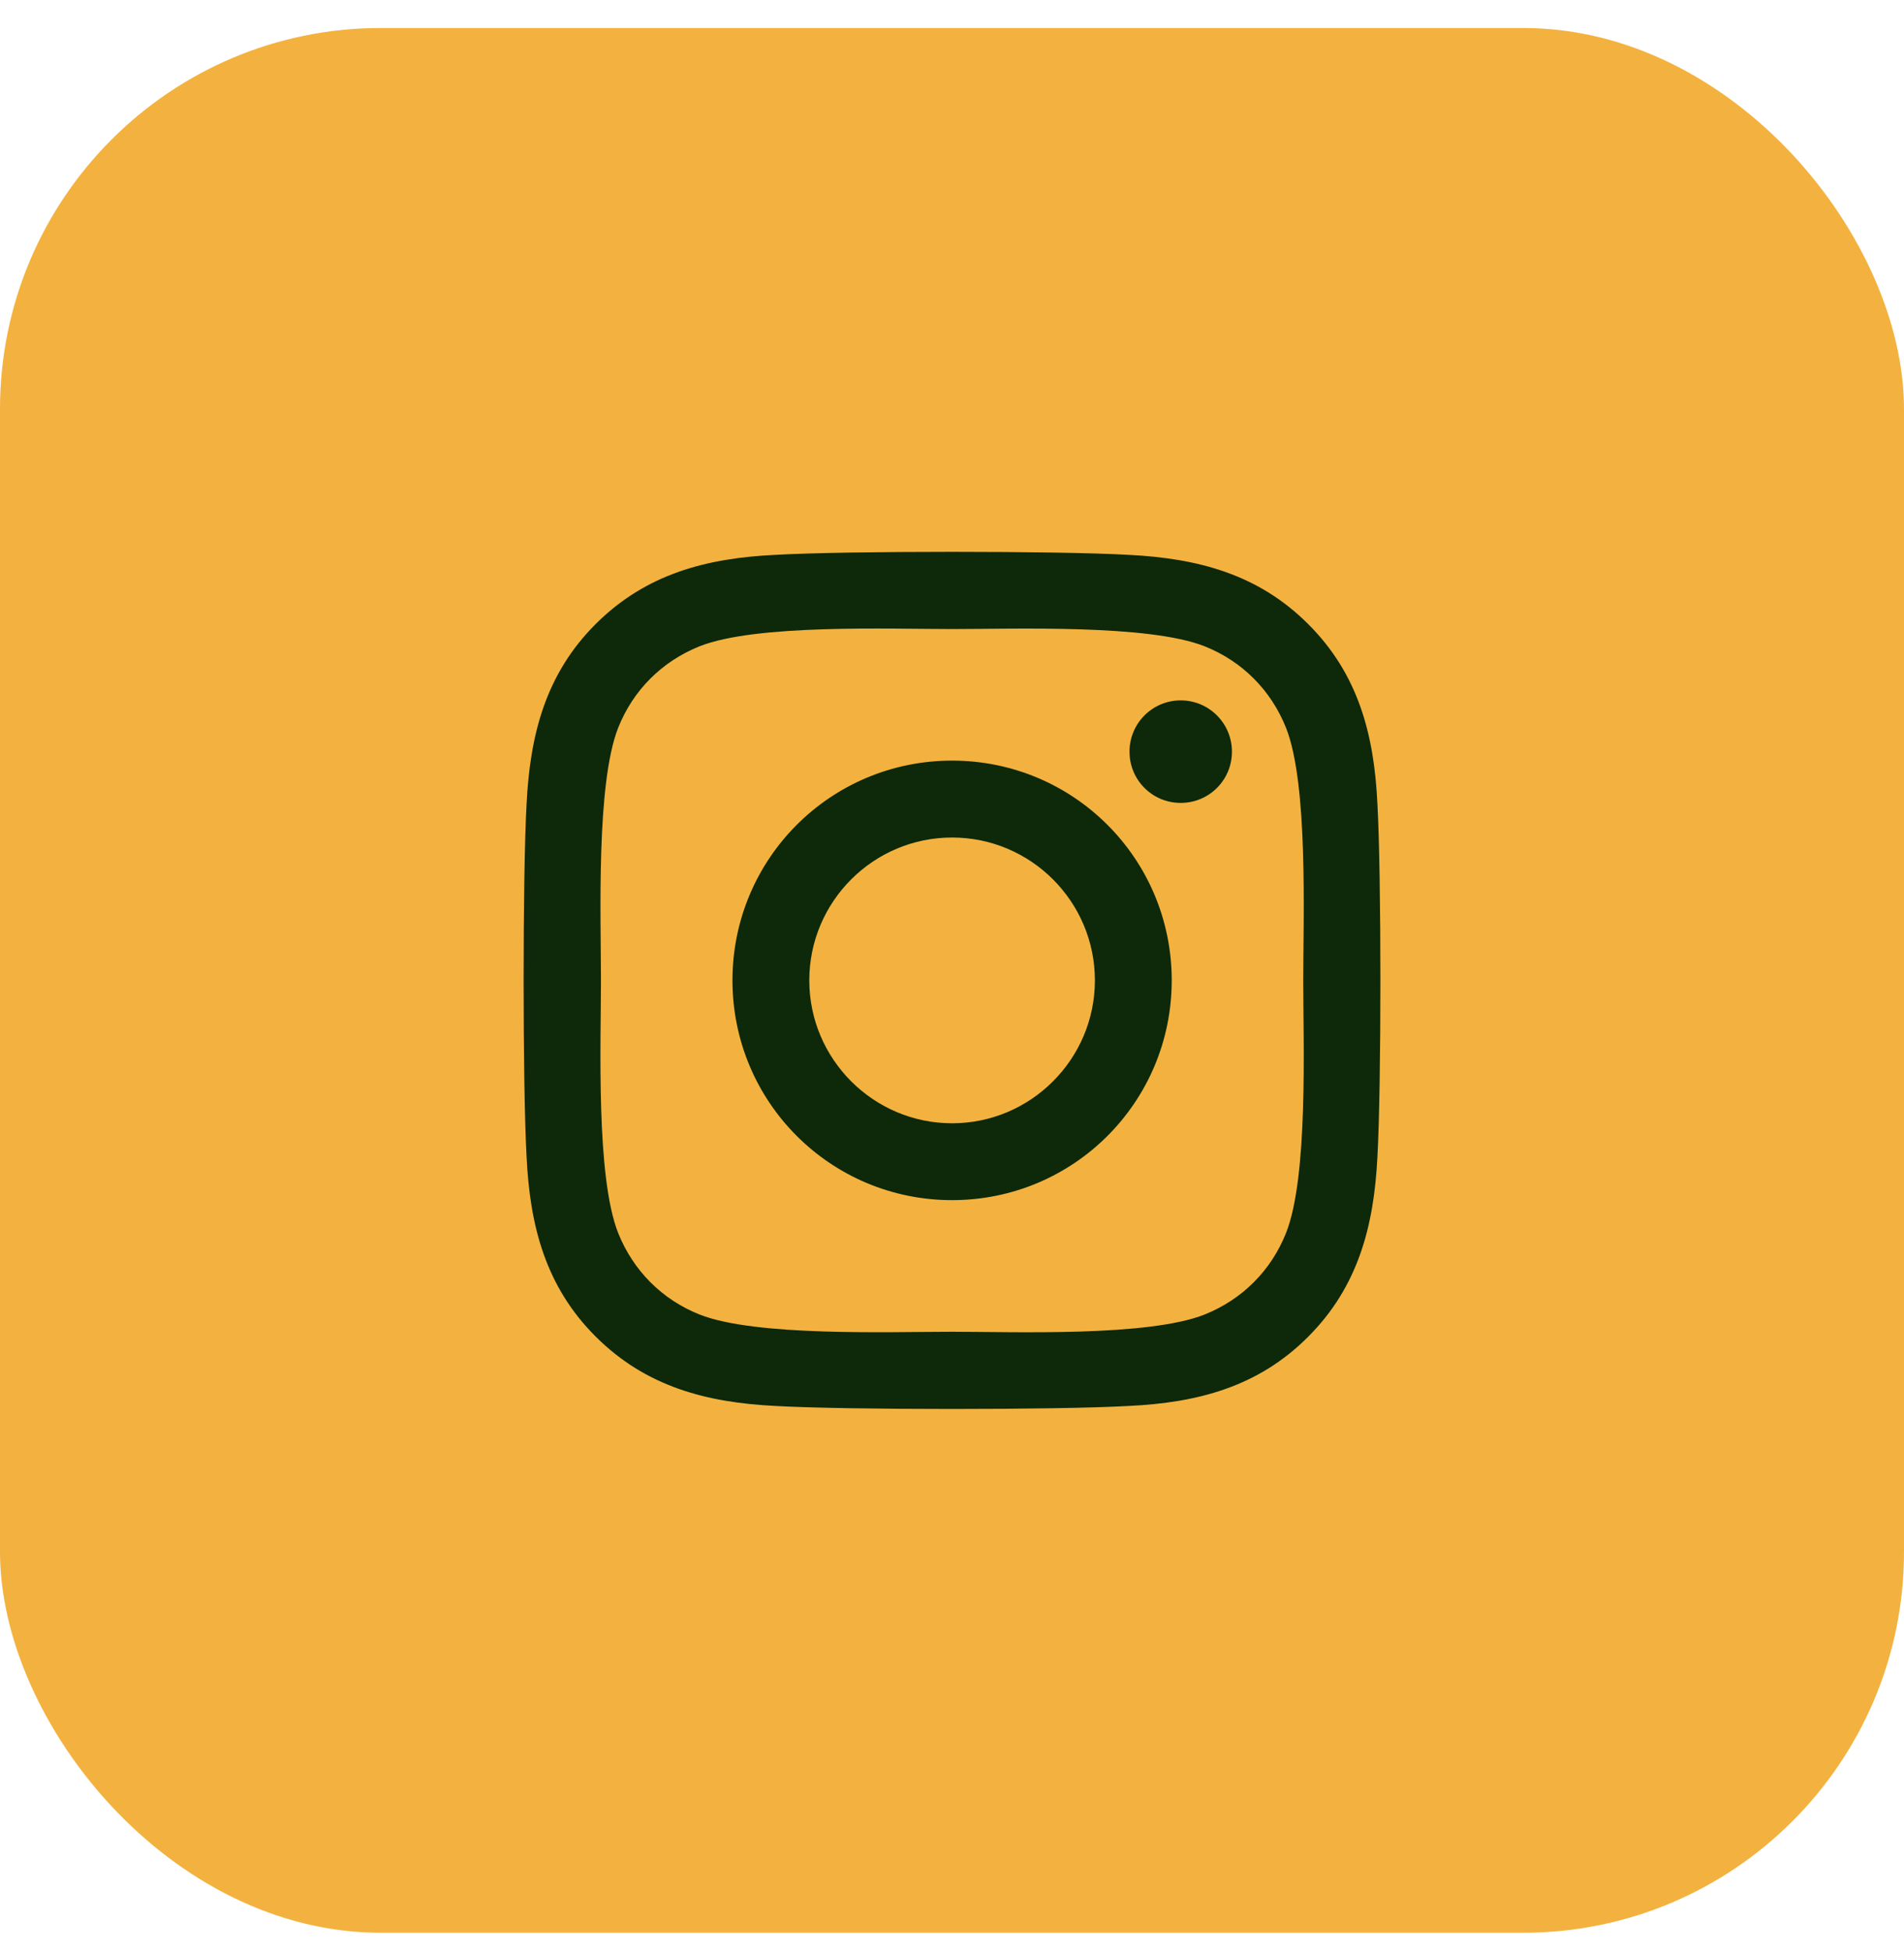 <svg xmlns="http://www.w3.org/2000/svg" width="40" height="41" viewBox="0 0 40 41" fill="none"><rect y="0.588" width="40" height="40" rx="8" fill="#F3B23F"></rect><path d="M20.002 15.973C17.448 15.973 15.388 18.034 15.388 20.588C15.388 23.143 17.448 25.203 20.002 25.203C22.556 25.203 24.616 23.143 24.616 20.588C24.616 18.034 22.556 15.973 20.002 15.973ZM20.002 23.589C18.352 23.589 17.002 22.243 17.002 20.588C17.002 18.934 18.348 17.588 20.002 17.588C21.656 17.588 23.002 18.934 23.002 20.588C23.002 22.243 21.652 23.589 20.002 23.589ZM25.881 15.785C25.881 16.383 25.399 16.861 24.805 16.861C24.206 16.861 23.729 16.379 23.729 15.785C23.729 15.19 24.21 14.708 24.805 14.708C25.399 14.708 25.881 15.19 25.881 15.785ZM28.937 16.877C28.869 15.435 28.539 14.158 27.483 13.106C26.431 12.053 25.154 11.724 23.712 11.652C22.227 11.567 17.773 11.567 16.288 11.652C14.85 11.72 13.573 12.049 12.517 13.102C11.461 14.154 11.136 15.431 11.063 16.873C10.979 18.359 10.979 22.814 11.063 24.3C11.132 25.742 11.461 27.019 12.517 28.071C13.573 29.123 14.846 29.453 16.288 29.525C17.773 29.61 22.227 29.61 23.712 29.525C25.154 29.457 26.431 29.128 27.483 28.071C28.535 27.019 28.864 25.742 28.937 24.3C29.021 22.814 29.021 18.363 28.937 16.877ZM27.017 25.894C26.704 26.681 26.098 27.288 25.307 27.605C24.122 28.075 21.311 27.967 20.002 27.967C18.693 27.967 15.878 28.071 14.697 27.605C13.91 27.292 13.304 26.685 12.987 25.894C12.517 24.709 12.625 21.898 12.625 20.588C12.625 19.279 12.521 16.463 12.987 15.283C13.3 14.495 13.906 13.889 14.697 13.572C15.882 13.102 18.693 13.21 20.002 13.21C21.311 13.21 24.126 13.106 25.307 13.572C26.094 13.885 26.7 14.491 27.017 15.283C27.487 16.467 27.379 19.279 27.379 20.588C27.379 21.898 27.487 24.713 27.017 25.894Z" fill="#0D290A"></path></svg>